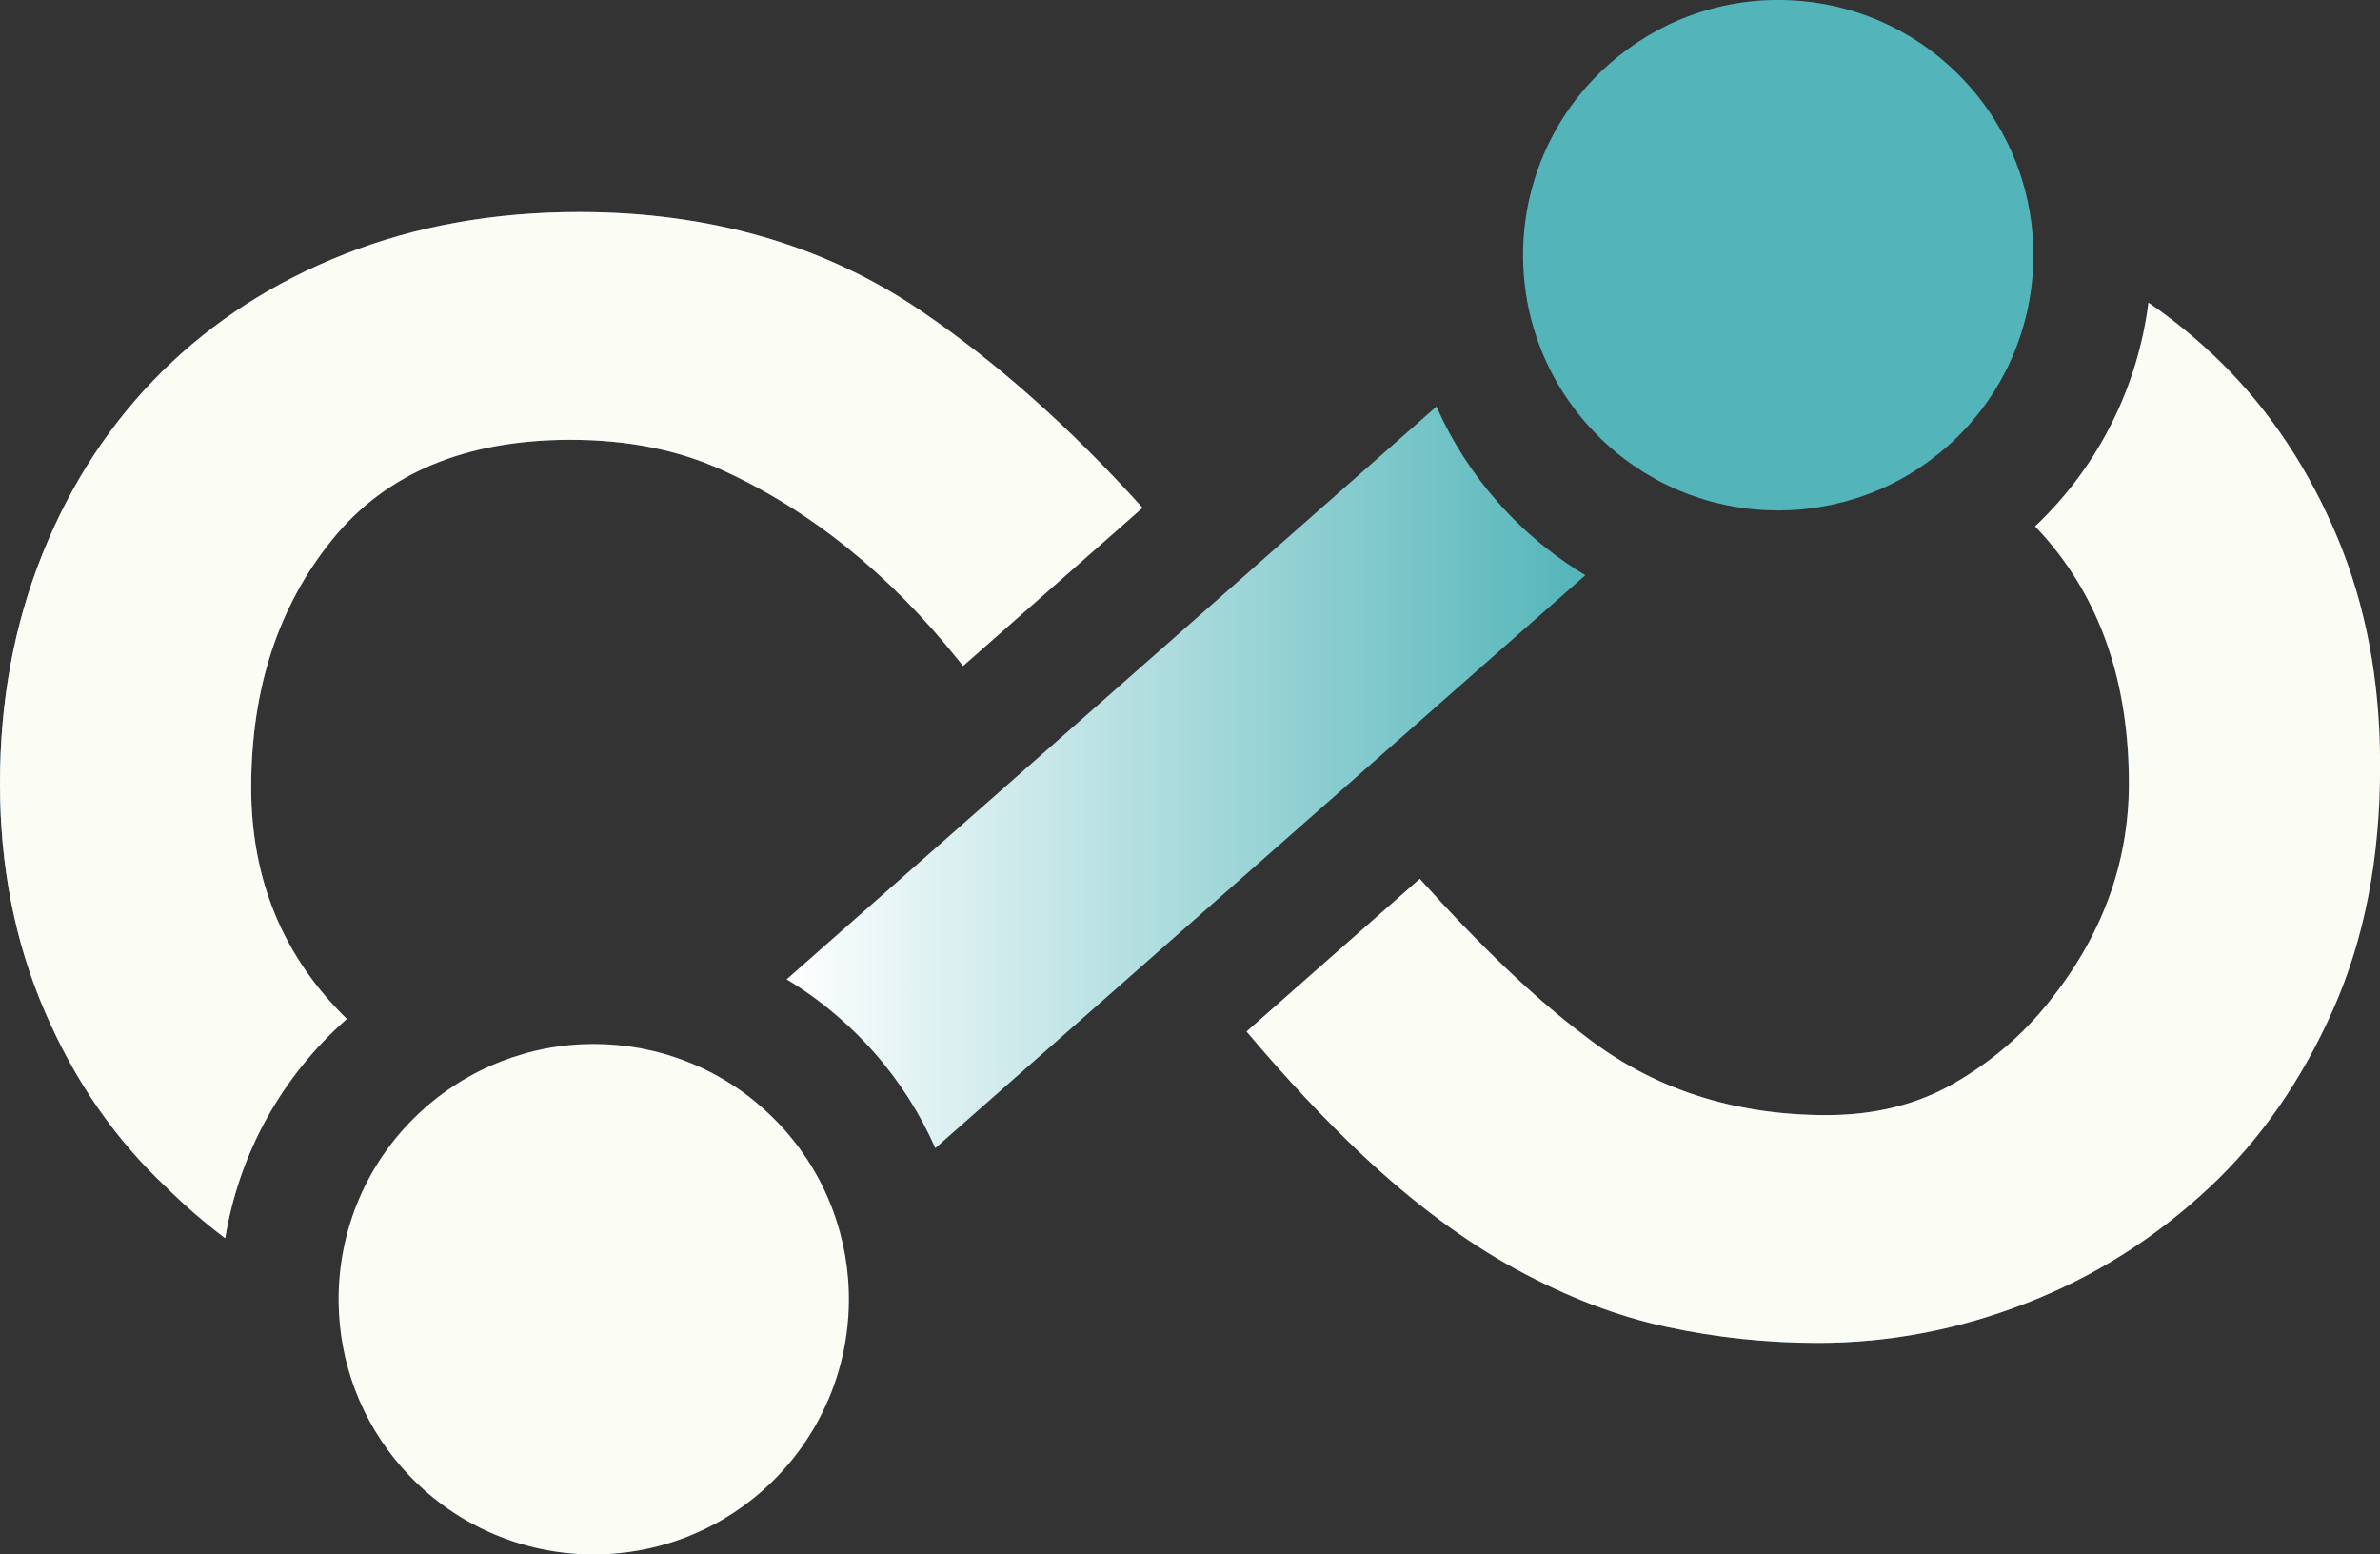 <?xml version="1.0" encoding="UTF-8"?>
<svg id="Layer_2" data-name="Layer 2" xmlns="http://www.w3.org/2000/svg" xmlns:xlink="http://www.w3.org/1999/xlink" viewBox="0 0 583.92 381.29">
  <rect x="0" y="0" width="583.92" height="381.29" fill="#333333" stroke="none"/>
  <defs>
    <style>
      .cls-1 {
        fill: url(#linear-gradient);
      }

      .cls-1, .cls-2, .cls-3, .cls-4, .cls-5, .cls-6, .cls-7, .cls-8, .cls-9, .cls-10, .cls-11, .cls-12, .cls-13, .cls-14, .cls-15, .cls-16, .cls-17, .cls-18, .cls-19, .cls-20, .cls-21, .cls-22, .cls-23 {
        stroke-width: 0px;
      }

      .cls-2 {
        fill: url(#linear-gradient-11);
      }

      .cls-3 {
        fill: url(#linear-gradient-12);
      }

      .cls-4 {
        fill: url(#linear-gradient-13);
      }

      .cls-5 {
        fill: url(#linear-gradient-10);
      }

      .cls-6 {
        fill: url(#linear-gradient-17);
      }

      .cls-7 {
        fill: url(#linear-gradient-16);
      }

      .cls-8 {
        fill: url(#linear-gradient-19);
      }

      .cls-9 {
        fill: url(#linear-gradient-15);
      }

      .cls-10 {
        fill: url(#linear-gradient-18);
      }

      .cls-11 {
        fill: url(#linear-gradient-14);
      }

      .cls-12 {
        fill: url(#linear-gradient-20);
      }

      .cls-13 {
        fill: #53b5b9;
      }

      .cls-14 {
        fill: url(#linear-gradient-4);
      }

      .cls-15 {
        fill: url(#linear-gradient-2);
      }

      .cls-16 {
        fill: url(#linear-gradient-3);
      }

      .cls-17 {
        fill: url(#linear-gradient-8);
      }

      .cls-18 {
        fill: url(#linear-gradient-9);
      }

      .cls-19 {
        fill: url(#linear-gradient-7);
      }

      .cls-20 {
        fill: url(#linear-gradient-5);
      }

      .cls-21 {
        fill: url(#linear-gradient-6);
      }

      .cls-22 {
        fill: #fbfcf3;
      }

      .cls-23 {
        fill: #1e3a66;
      }
    </style>
    <linearGradient id="linear-gradient" x1="0" y1="177.85" x2="280.32" y2="177.85" gradientUnits="userSpaceOnUse">
      <stop offset="0" stop-color="#71a6d9"/>
      <stop offset="1" stop-color="#2d5690"/>
    </linearGradient>
    <linearGradient id="linear-gradient-2" x1="305.84" y1="201.81" x2="583.92" y2="201.81" xlink:href="#linear-gradient"/>
    <linearGradient id="linear-gradient-3" x1="174.7" y1="262.12" x2="174.7" y2="264.42" gradientUnits="userSpaceOnUse">
      <stop offset="0" stop-color="#4eb7e1"/>
      <stop offset="1" stop-color="#338bcb"/>
    </linearGradient>
    <linearGradient id="linear-gradient-4" x1="449.13" y1="123.47" x2="449.13" y2="124.2" xlink:href="#linear-gradient-3"/>
    <linearGradient id="linear-gradient-5" x1="444.71" y1="124.46" x2="444.71" y2="124.76" xlink:href="#linear-gradient-3"/>
    <linearGradient id="linear-gradient-6" x1="452.29" y1="122.73" x2="452.29" y2="123.47" xlink:href="#linear-gradient-3"/>
    <linearGradient id="linear-gradient-7" x1="438.89" y1="125.09" x2="438.89" y2="125.17" xlink:href="#linear-gradient-3"/>
    <linearGradient id="linear-gradient-8" x1="128.74" y1="258.27" x2="128.74" y2="258.56" xlink:href="#linear-gradient-3"/>
    <linearGradient id="linear-gradient-9" x1="434.42" y1="124.99" x2="434.42" y2="125.22" xlink:href="#linear-gradient-3"/>
    <linearGradient id="linear-gradient-10" x1="412.3" y1="119.62" x2="412.3" y2="121.23" xlink:href="#linear-gradient-3"/>
    <linearGradient id="linear-gradient-11" x1="430.1" y1="124.85" x2="430.1" y2="124.97" xlink:href="#linear-gradient-3"/>
    <linearGradient id="linear-gradient-12" x1="192.98" y1="190.66" x2="388.93" y2="190.66" gradientUnits="userSpaceOnUse">
      <stop offset="0" stop-color="#fff"/>
      <stop offset="1" stop-color="#53b5b9"/>
    </linearGradient>
    <linearGradient id="linear-gradient-13" x1="449.13" y1="123.47" x2="449.13" y2="124.2" xlink:href="#linear-gradient-3"/>
    <linearGradient id="linear-gradient-14" x1="444.71" y1="124.46" x2="444.71" y2="124.76" xlink:href="#linear-gradient-3"/>
    <linearGradient id="linear-gradient-15" x1="452.29" y1="122.73" x2="452.29" y2="123.47" xlink:href="#linear-gradient-3"/>
    <linearGradient id="linear-gradient-16" x1="438.89" y1="125.09" x2="438.89" y2="125.17" xlink:href="#linear-gradient-3"/>
    <linearGradient id="linear-gradient-17" x1="128.74" y1="258.27" x2="128.74" y2="258.56" xlink:href="#linear-gradient-3"/>
    <linearGradient id="linear-gradient-18" x1="434.42" y1="124.99" x2="434.42" y2="125.22" xlink:href="#linear-gradient-3"/>
    <linearGradient id="linear-gradient-19" x1="412.3" y1="119.62" x2="412.3" y2="121.23" xlink:href="#linear-gradient-3"/>
    <linearGradient id="linear-gradient-20" x1="430.1" y1="124.85" x2="430.1" y2="124.97" xlink:href="#linear-gradient-3"/>
  </defs>
  <g id="Layer_1-2" data-name="Layer 1">
    <g>
      <path class="cls-1" d="M235.03,161.79c.41.51.84,1.04,1.26,1.57l44.03-38.8c-17.8-19.74-36.02-35.9-54.69-48.54-23.69-16-51.55-24.01-83.57-24.01-20.89,0-40.05,3.43-57.45,10.3-17.42,6.85-32.38,16.5-44.92,28.9-12.52,12.43-22.29,27.31-29.24,44.61C3.48,153.13,0,171.92,0,192.18s3.65,38.89,10.98,55.87c7.31,16.99,17.23,31.37,29.77,43.13,4.65,4.59,9.48,8.78,14.5,12.54,3.42-20.82,13.8-39.64,29.82-53.77l.02-.02c-15.64-15.23-23.47-34.16-23.47-56.77,0-24.17,6.63-44.42,19.86-60.77,13.2-16.33,32.72-24.51,58.5-24.51,13.92,0,26.28,2.46,37.08,7.36,10.78,4.9,21.06,11.27,30.81,19.11,9.75,7.84,18.8,16.99,27.16,27.45Z"/>
      <path class="cls-15" d="M573.49,131.89c-6.97-16.65-16.38-30.86-28.21-42.63-5.72-5.65-11.77-10.67-18.17-15.03-2.58,20.32-11.92,39.85-27.82,54.89.72.73,1.42,1.49,2.12,2.27,13.92,15.7,20.9,35.95,20.9,60.79,0,19.59-6.63,37.57-19.86,53.9-6.27,7.84-13.94,14.38-22.97,19.61-9.07,5.24-19.5,7.84-31.34,7.84-22.97,0-42.83-6.52-59.54-19.61-11.82-8.86-25.23-21.64-40.27-38.34l-42.48,37.44c9.84,11.65,19.32,21.76,28.44,30.32,12.54,11.77,25.06,21.08,37.59,27.94,12.55,6.85,24.9,11.6,37.1,14.21,12.16,2.61,24.54,3.91,37.08,3.91,17.4,0,34.47-3.24,51.19-9.79,16.72-6.52,31.68-16.02,44.92-28.44,12.54-11.75,22.61-26.29,30.28-43.62,7.67-17.3,11.49-37.08,11.49-59.3v-.97c0-20.24-3.48-38.72-10.44-55.39Z"/>
      <path class="cls-23" d="M388.93,141.09c-3.26-1.96-6.4-4.15-9.41-6.52-4.32-3.4-8.33-7.19-12.02-11.37-6.29-7.12-11.34-15.05-15.08-23.48l-98.15,86.51-61.28,54c4.61,2.77,8.97,5.96,13.03,9.53,2.97,2.58,5.77,5.36,8.4,8.35,6.35,7.21,11.37,15.15,15.05,23.52l99.95-88.08,59.52-52.45Z"/>
      <path class="cls-16" d="M176.89,264.42c-1.43-.84-2.9-1.61-4.39-2.31,1.49.72,2.95,1.49,4.39,2.31Z"/>
      <path class="cls-14" d="M448.64,123.98c.65-.14,1.32-.27,1.96-.43.1-.02.22-.05.32-.09-.26.07-.51.12-.79.17-.6.14-1.18.26-1.78.38-.34.07-.68.14-1.02.19.2-.02.43-.05.65-.1.22-.03.43-.07.65-.12Z"/>
      <path class="cls-20" d="M445.82,124.46c-.73.12-1.49.22-2.22.31.32-.03.65-.07.99-.12.41-.05.82-.12,1.23-.19Z"/>
      <path class="cls-21" d="M453.66,122.73c-.44.14-.91.26-1.35.36-.19.07-.39.1-.6.15-.26.09-.51.15-.79.22.91-.19,1.79-.44,2.7-.7l.03-.03Z"/>
      <path class="cls-19" d="M438.97,125.14c.31,0,.63-.02.94-.05-.27.02-.55.02-.84.03-.19.02-.39.02-.58.02-.22.02-.43.03-.63.03h.22c.29-.02.58-.03.89-.03Z"/>
      <path class="cls-17" d="M128.27,258.56c.31-.1.63-.2.96-.29-.32.09-.65.17-.96.27v.02Z"/>
      <path class="cls-18" d="M436.27,125.22c.15,0,.31-.02.48-.02.15,0,.31,0,.46-.02.17,0,.36,0,.53-.02-.68.02-1.35.02-2.02.02-.27.02-.56,0-.84,0-.32,0-.65-.02-.97-.03-.36,0-.72-.02-1.09-.05-.58-.03-1.16-.07-1.73-.12.1.02.19.03.29.03,1.61.15,3.26.2,4.88.2Z"/>
      <path class="cls-5" d="M414.24,121.23c-.63-.26-1.28-.51-1.91-.77-.65-.27-1.32-.55-1.96-.84.65.31,1.3.58,1.95.85.63.26,1.28.51,1.93.75Z"/>
      <path class="cls-2" d="M429.77,124.87c-.1-.02-.22-.02-.34-.02.44.05.89.1,1.35.12-.34-.03-.68-.05-1.01-.1Z"/>
      <g>
        <path class="cls-23" d="M467.48,8.33c-1.43-.82-2.9-1.59-4.39-2.31,1.49.7,2.95,1.47,4.39,2.31Z"/>
        <path class="cls-23" d="M463.09,6.03c1.49.72,2.95,1.49,4.39,2.31-1.43-.84-2.9-1.61-4.39-2.31Z"/>
        <path class="cls-23" d="M477.64,109.58c-1.21,1.08-2.46,2.1-3.74,3.04-.27.22-.56.44-.85.65-1.57,1.14-3.18,2.2-4.82,3.18-.82.5-1.66.96-2.49,1.4-.43.22-.84.44-1.26.67-.84.43-1.69.82-2.54,1.21-.44.19-.87.38-1.3.56-.87.38-1.74.72-2.63,1.04-.72.26-1.43.51-2.15.75-.72.24-1.45.46-2.19.65-.44.14-.91.26-1.35.36-.19.07-.39.1-.6.15-.2.05-.41.1-.6.15-.32.09-.65.17-.97.24-.6.14-1.18.26-1.78.38-.34.07-.68.14-1.02.19-.5.1-.99.19-1.49.26h-.03c-.41.07-.82.14-1.23.19-.34.05-.67.09-.99.12h-.02c-.39.05-.77.1-1.16.14-.09.02-.19.02-.27.03h-.1c-.29.03-.56.05-.85.07-.22.02-.43.03-.65.05h-.14c-.17.02-.32.03-.5.03-.31.03-.63.05-.94.05s-.6.02-.89.03h-.34c-.17.02-.36.02-.53.02-.15.02-.31.02-.46.02-.34,0-.68,0-1.02-.02-.27.02-.56,0-.84,0-.32,0-.65-.02-.97-.03-.36,0-.72-.02-1.09-.05-.48-.02-.96-.05-1.43-.09-.1,0-.19-.02-.29-.03h-.07c-.09,0-.17,0-.26-.02-.34-.03-.68-.05-1.01-.1-.27-.02-.55-.05-.82-.09-.15-.02-.29-.03-.43-.05-.39-.05-.77-.1-1.16-.15-1.35-.19-2.68-.43-4.01-.7-1.06-.24-2.12-.48-3.16-.75h-.02c-.51-.14-1.02-.27-1.52-.43-.5-.15-.99-.31-1.47-.46-.43-.14-.85-.27-1.28-.43-.55-.19-1.09-.38-1.64-.58h-.02c-.63-.26-1.28-.51-1.91-.77-.65-.27-1.32-.55-1.96-.84-.67-.29-1.32-.6-1.95-.92-.82-.39-1.61-.8-2.39-1.25v-.02c-.91-.5-1.79-1.01-2.66-1.54-.87-.55-1.73-1.11-2.58-1.69-1.84-1.26-3.64-2.65-5.36-4.13-.85-.75-1.71-1.52-2.53-2.31-1.25-1.2-2.44-2.46-3.6-3.77-6.54-7.41-11.02-15.97-13.44-24.92-.67-2.41-1.18-4.85-1.52-7.31-1.71-11.46-.19-23.24,4.42-33.95,3.55-8.25,8.93-15.85,16.11-22.17,2.99-2.61,6.13-4.9,9.43-6.87,1.64-.97,3.31-1.88,5.02-2.7,8.52-4.06,17.73-6.08,26.92-6.08,3.81,0,7.6.34,11.34,1.02,1.06.2,2.12.43,3.18.67,1.06.26,2.1.53,3.16.84,3.13.92,6.2,2.08,9.19,3.5,1.49.72,2.95,1.49,4.39,2.31,1.93,1.11,3.81,2.32,5.62,3.64.91.67,1.79,1.35,2.68,2.07,2.63,2.15,5.12,4.54,7.45,7.17,9.84,11.17,14.98,24.85,15.56,38.65.8,18.24-6.37,36.69-21.14,49.72Z"/>
      </g>
      <g>
        <path class="cls-23" d="M176.89,264.42c-1.43-.82-2.9-1.59-4.39-2.31,1.49.7,2.95,1.47,4.39,2.31Z"/>
        <path class="cls-23" d="M172.5,262.12c1.49.72,2.95,1.49,4.39,2.31-1.43-.84-2.9-1.61-4.39-2.31Z"/>
        <path class="cls-23" d="M203.16,343.48l-.02.02c-3.54,8.23-8.92,15.85-16.09,22.17-1.49,1.32-3.02,2.54-4.59,3.69-1.57,1.14-3.18,2.2-4.82,3.18-.84.5-1.66.96-2.49,1.4-1.42.77-2.87,1.47-4.32,2.08-2.17.97-4.39,1.79-6.66,2.49-3.25,1.01-6.54,1.73-9.85,2.19-2.85.39-5.74.6-8.62.6-4.88,0-9.75-.56-14.52-1.69-1.06-.26-2.1-.53-3.16-.84-4.7-1.38-9.26-3.31-13.6-5.81-.96-.55-1.9-1.13-2.84-1.74-4.68-3.04-9.02-6.75-12.89-11.14-10.26-11.65-15.41-26.05-15.61-40.44-.27-17.66,6.9-35.32,21.2-47.91,1.93-1.71,3.95-3.28,6.03-4.7h.02c1.4-.97,2.82-1.88,4.27-2.68,1.08-.63,2.15-1.21,3.26-1.76,3.36-1.67,6.87-3.02,10.42-4.03.31-.1.63-.21.96-.29,5.38-1.47,10.9-2.19,16.41-2.19,3.81,0,7.6.34,11.34,1.02,1.06.2,2.12.43,3.18.67,1.06.26,2.1.53,3.16.84,2.12.63,4.22,1.37,6.29,2.22.97.39,1.95.82,2.9,1.28,1.49.72,2.95,1.49,4.39,2.31.91.51,1.79,1.06,2.66,1.62.99.65,1.98,1.32,2.95,2.02.91.67,1.79,1.35,2.66,2.07,2.63,2.15,5.12,4.54,7.45,7.17,6.54,7.43,11.02,15.99,13.44,24.94,1.01,3.67,1.66,7.4,1.98,11.15.87,10.21-.79,20.58-4.88,30.09Z"/>
      </g>
      <path class="cls-22" d="M235.03,161.79c.41.51.84,1.04,1.26,1.57l44.03-38.8c-17.8-19.74-36.02-35.9-54.69-48.54-23.69-16-51.55-24.01-83.57-24.01-20.89,0-40.05,3.43-57.45,10.3-17.42,6.85-32.38,16.5-44.92,28.9-12.52,12.43-22.29,27.31-29.24,44.61C3.48,153.13,0,171.92,0,192.18s3.65,38.89,10.98,55.87c7.31,16.99,17.23,31.37,29.77,43.13,4.65,4.59,9.48,8.78,14.5,12.54,3.42-20.82,13.8-39.64,29.82-53.77l.02-.02c-15.64-15.23-23.47-34.16-23.47-56.77,0-24.17,6.63-44.42,19.86-60.77,13.2-16.33,32.72-24.51,58.5-24.51,13.92,0,26.28,2.46,37.08,7.36,10.78,4.9,21.06,11.27,30.81,19.11,9.75,7.84,18.8,16.99,27.16,27.45Z"/>
      <path class="cls-22" d="M573.49,131.89c-6.97-16.65-16.38-30.86-28.21-42.63-5.72-5.65-11.77-10.67-18.17-15.03-2.58,20.32-11.92,39.85-27.82,54.89.72.73,1.42,1.49,2.12,2.27,13.92,15.7,20.9,35.95,20.9,60.79,0,19.59-6.63,37.57-19.86,53.9-6.27,7.84-13.94,14.38-22.97,19.61-9.07,5.24-19.5,7.84-31.34,7.84-22.97,0-42.83-6.52-59.54-19.61-11.82-8.86-25.23-21.64-40.27-38.34l-42.48,37.44c9.84,11.65,19.32,21.76,28.44,30.32,12.54,11.77,25.06,21.08,37.59,27.94,12.55,6.85,24.9,11.6,37.1,14.21,12.16,2.61,24.54,3.91,37.08,3.91,17.4,0,34.47-3.24,51.19-9.79,16.72-6.52,31.68-16.02,44.92-28.44,12.54-11.75,22.61-26.29,30.28-43.62,7.67-17.3,11.49-37.08,11.49-59.3v-.97c0-20.24-3.48-38.72-10.44-55.39Z"/>
      <path class="cls-3" d="M388.93,141.09c-3.26-1.96-6.4-4.15-9.41-6.52-4.32-3.4-8.33-7.19-12.02-11.37-6.29-7.12-11.34-15.05-15.08-23.48l-98.15,86.51-61.28,54c4.61,2.77,8.97,5.96,13.03,9.53,2.97,2.58,5.77,5.36,8.4,8.35,6.35,7.21,11.37,15.15,15.05,23.52l99.95-88.08,59.52-52.45Z"/>
      <path class="cls-16" d="M176.89,264.42c-1.43-.84-2.9-1.61-4.39-2.31,1.49.72,2.95,1.49,4.39,2.31Z"/>
      <path class="cls-4" d="M448.64,123.98c.65-.14,1.32-.27,1.96-.43.1-.02.22-.05.32-.09-.26.07-.51.12-.79.17-.6.14-1.18.26-1.78.38-.34.07-.68.14-1.02.19.2-.02.43-.05.65-.1.22-.03.43-.07.65-.12Z"/>
      <path class="cls-11" d="M445.82,124.46c-.73.12-1.49.22-2.22.31.32-.03.65-.07.99-.12.41-.05.82-.12,1.23-.19Z"/>
      <path class="cls-9" d="M453.66,122.73c-.44.14-.91.26-1.35.36-.19.07-.39.1-.6.15-.26.09-.51.15-.79.22.91-.19,1.79-.44,2.7-.7l.03-.03Z"/>
      <path class="cls-7" d="M438.97,125.14c.31,0,.63-.02.94-.05-.27.02-.55.02-.84.03-.19.02-.39.02-.58.02-.22.02-.43.03-.63.03h.22c.29-.02.58-.03.89-.03Z"/>
      <path class="cls-6" d="M128.27,258.56c.31-.1.63-.2.96-.29-.32.09-.65.17-.96.27v.02Z"/>
      <path class="cls-10" d="M436.27,125.22c.15,0,.31-.02.48-.02.15,0,.31,0,.46-.02.17,0,.36,0,.53-.02-.68.02-1.35.02-2.02.02-.27.02-.56,0-.84,0-.32,0-.65-.02-.97-.03-.36,0-.72-.02-1.09-.05-.58-.03-1.16-.07-1.73-.12.1.02.19.03.29.03,1.61.15,3.26.2,4.88.2Z"/>
      <path class="cls-8" d="M414.24,121.23c-.63-.26-1.28-.51-1.91-.77-.65-.27-1.32-.55-1.96-.84.65.31,1.3.58,1.95.85.63.26,1.28.51,1.93.75Z"/>
      <path class="cls-12" d="M429.77,124.87c-.1-.02-.22-.02-.34-.02.44.05.89.1,1.35.12-.34-.03-.68-.05-1.01-.1Z"/>
      <g>
        <path class="cls-13" d="M467.48,8.33c-1.43-.82-2.9-1.59-4.39-2.31,1.49.7,2.95,1.47,4.39,2.31Z"/>
        <path class="cls-13" d="M463.09,6.03c1.49.72,2.95,1.49,4.39,2.31-1.43-.84-2.9-1.61-4.39-2.31Z"/>
        <path class="cls-13" d="M477.64,109.58c-1.21,1.08-2.46,2.1-3.74,3.04-.27.22-.56.44-.85.65-1.57,1.14-3.18,2.2-4.82,3.18-.82.5-1.66.96-2.49,1.4-.43.22-.84.44-1.26.67-.84.43-1.69.82-2.54,1.21-.44.19-.87.38-1.3.56-.87.38-1.74.72-2.63,1.04-.72.26-1.43.51-2.15.75-.72.24-1.45.46-2.19.65-.44.14-.91.26-1.35.36-.19.07-.39.1-.6.15-.2.05-.41.1-.6.15-.32.09-.65.17-.97.24-.6.14-1.18.26-1.78.38-.34.07-.68.14-1.02.19-.5.1-.99.19-1.49.26h-.03c-.41.07-.82.14-1.23.19-.34.05-.67.09-.99.12h-.02c-.39.05-.77.1-1.16.14-.09.02-.19.02-.27.03h-.1c-.29.03-.56.05-.85.07-.22.02-.43.03-.65.05h-.14c-.17.02-.32.03-.5.03-.31.03-.63.05-.94.05s-.6.02-.89.03h-.34c-.17.02-.36.02-.53.02-.15.02-.31.02-.46.02-.34,0-.68,0-1.02-.02-.27.02-.56,0-.84,0-.32,0-.65-.02-.97-.03-.36,0-.72-.02-1.09-.05-.48-.02-.96-.05-1.43-.09-.1,0-.19-.02-.29-.03h-.07c-.09,0-.17,0-.26-.02-.34-.03-.68-.05-1.01-.1-.27-.02-.55-.05-.82-.09-.15-.02-.29-.03-.43-.05-.39-.05-.77-.1-1.16-.15-1.35-.19-2.68-.43-4.01-.7-1.06-.24-2.12-.48-3.16-.75h-.02c-.51-.14-1.02-.27-1.52-.43-.5-.15-.99-.31-1.47-.46-.43-.14-.85-.27-1.28-.43-.55-.19-1.09-.38-1.64-.58h-.02c-.63-.26-1.28-.51-1.91-.77-.65-.27-1.32-.55-1.96-.84-.67-.29-1.32-.6-1.95-.92-.82-.39-1.61-.8-2.39-1.25v-.02c-.91-.5-1.79-1.01-2.66-1.54-.87-.55-1.73-1.11-2.58-1.69-1.84-1.26-3.64-2.65-5.36-4.13-.85-.75-1.71-1.52-2.53-2.31-1.25-1.2-2.44-2.46-3.6-3.77-6.54-7.41-11.02-15.97-13.44-24.92-.67-2.41-1.18-4.85-1.52-7.31-1.71-11.46-.19-23.24,4.42-33.95,3.55-8.25,8.93-15.85,16.11-22.17,2.99-2.61,6.13-4.9,9.43-6.87,1.64-.97,3.31-1.88,5.02-2.7,8.52-4.06,17.73-6.08,26.92-6.08,3.81,0,7.6.34,11.34,1.02,1.06.2,2.12.43,3.18.67,1.06.26,2.1.53,3.16.84,3.13.92,6.2,2.08,9.19,3.5,1.49.72,2.95,1.49,4.39,2.31,1.93,1.11,3.81,2.32,5.62,3.64.91.67,1.79,1.35,2.68,2.07,2.63,2.15,5.12,4.54,7.45,7.17,9.84,11.17,14.98,24.85,15.56,38.65.8,18.24-6.37,36.69-21.14,49.72Z"/>
      </g>
      <g>
        <path class="cls-22" d="M176.89,264.42c-1.43-.82-2.9-1.59-4.39-2.31,1.49.7,2.95,1.47,4.39,2.31Z"/>
        <path class="cls-22" d="M172.5,262.12c1.49.72,2.95,1.49,4.39,2.31-1.43-.84-2.9-1.61-4.39-2.31Z"/>
        <path class="cls-22" d="M203.16,343.48l-.02.02c-3.54,8.23-8.92,15.85-16.09,22.17-1.49,1.32-3.02,2.54-4.59,3.69-1.57,1.14-3.18,2.2-4.82,3.18-.84.5-1.66.96-2.49,1.4-1.42.77-2.87,1.47-4.32,2.08-2.17.97-4.39,1.79-6.66,2.49-3.25,1.01-6.54,1.73-9.85,2.19-2.85.39-5.74.6-8.62.6-4.88,0-9.75-.56-14.52-1.69-1.06-.26-2.1-.53-3.16-.84-4.7-1.38-9.26-3.31-13.6-5.81-.96-.55-1.9-1.13-2.84-1.74-4.68-3.04-9.02-6.75-12.89-11.14-10.26-11.65-15.41-26.05-15.61-40.44-.27-17.66,6.9-35.32,21.2-47.91,1.93-1.71,3.95-3.28,6.03-4.7h.02c1.4-.97,2.82-1.88,4.27-2.68,1.08-.63,2.15-1.21,3.26-1.76,3.36-1.67,6.87-3.02,10.42-4.03.31-.1.63-.21.96-.29,5.38-1.47,10.9-2.19,16.41-2.19,3.81,0,7.6.34,11.34,1.02,1.06.2,2.12.43,3.18.67,1.06.26,2.1.53,3.16.84,2.12.63,4.22,1.37,6.29,2.22.97.39,1.95.82,2.9,1.28,1.49.72,2.95,1.49,4.39,2.31.91.51,1.79,1.06,2.66,1.62.99.65,1.98,1.32,2.95,2.02.91.67,1.79,1.35,2.66,2.07,2.63,2.15,5.12,4.54,7.45,7.17,6.54,7.43,11.02,15.99,13.44,24.94,1.01,3.67,1.66,7.4,1.98,11.15.87,10.21-.79,20.58-4.88,30.09Z"/>
      </g>
    </g>
  </g>
</svg>